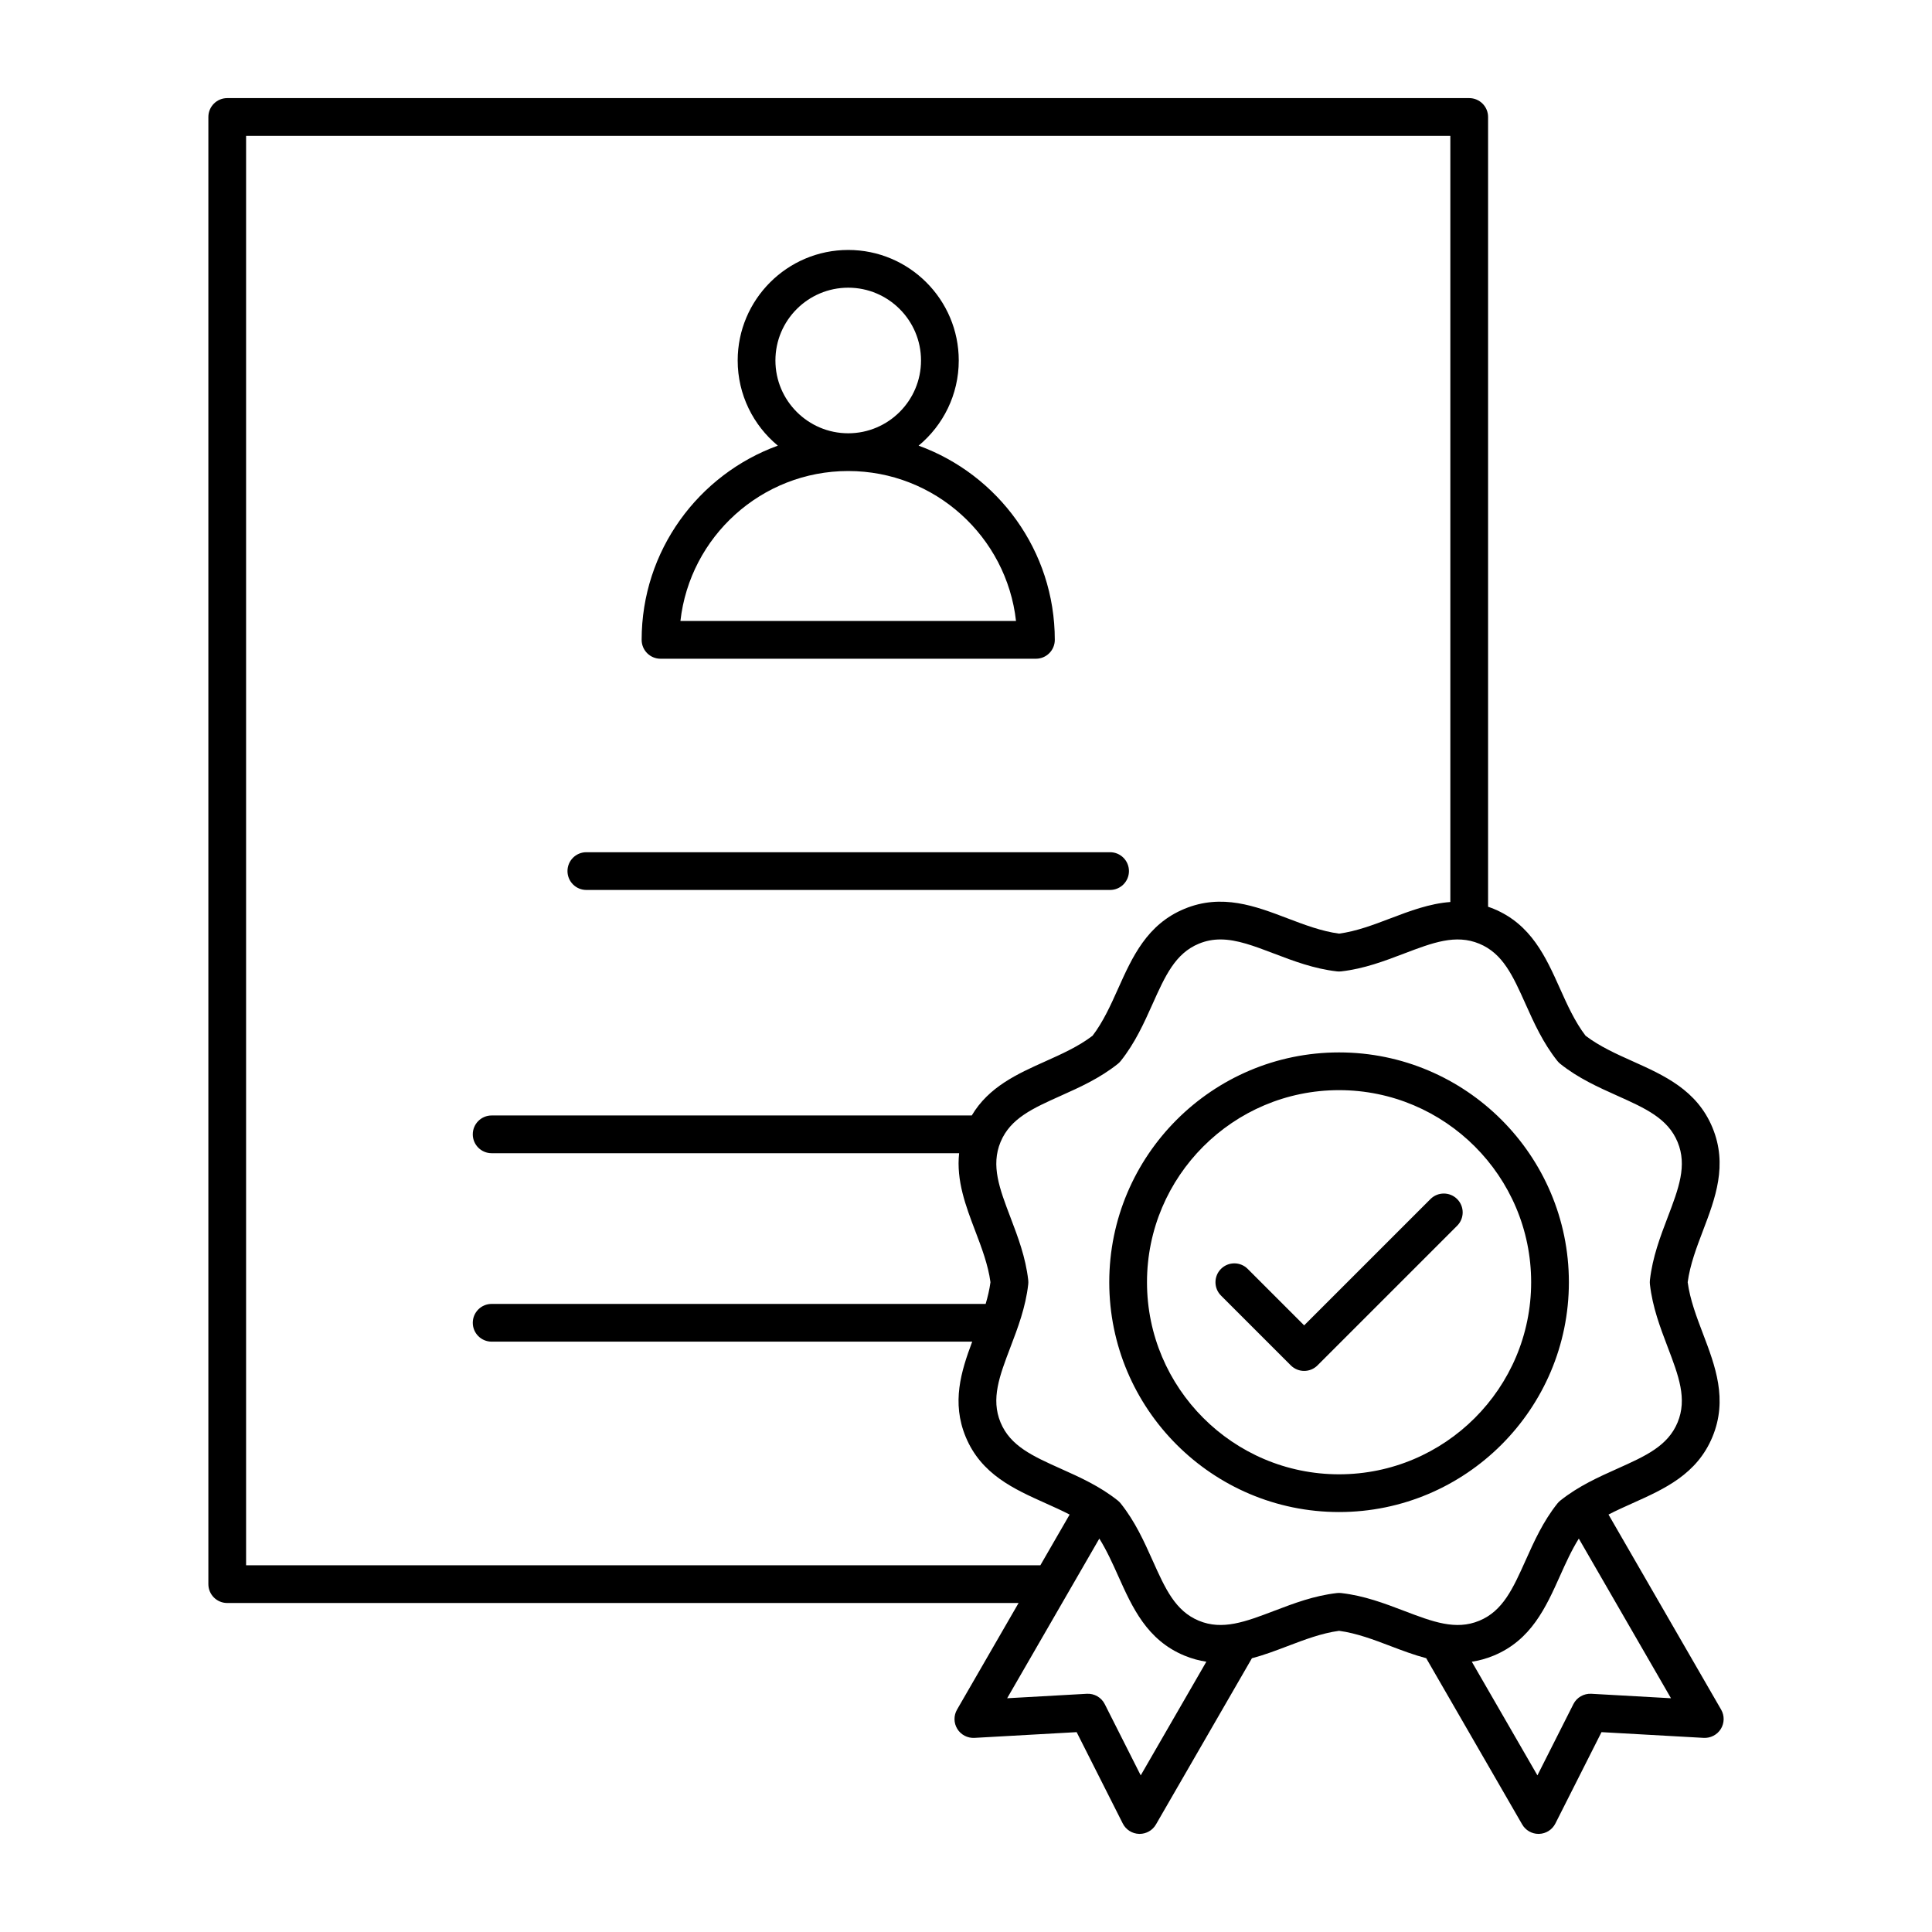 <svg id="Layer_1" enable-background="new 0 0 512 512" viewBox="0 0 512 512" xmlns="http://www.w3.org/2000/svg"><path d="m150.388 230.847c0-2.761 2.238-5 5-5h138.795c2.762 0 5 2.239 5 5s-2.238 5-5 5h-138.795c-2.761 0-5-2.239-5-5zm19.654-61.277c0-23.639 15.062-43.823 36.092-51.469-6.495-5.377-10.641-13.498-10.641-22.569 0-16.152 13.142-29.292 29.294-29.292 16.151 0 29.292 13.141 29.292 29.292 0 9.071-4.145 17.192-10.64 22.569 21.03 7.645 36.092 27.83 36.092 51.469 0 2.761-2.238 5-5 5h-99.489c-2.762 0-5-2.239-5-5zm35.451-74.038c0 10.638 8.655 19.293 19.294 19.293 10.638 0 19.292-8.655 19.292-19.293s-8.654-19.292-19.292-19.292c-10.639 0-19.294 8.654-19.294 19.292zm-25.174 69.038h88.935c-2.493-22.328-21.484-39.745-44.468-39.745-22.983 0-41.974 17.417-44.467 39.745zm174.548 236.135c-33.582 0-60.902-27.32-60.902-60.902s27.32-60.902 60.902-60.902 60.902 27.32 60.902 60.902-27.32 60.902-60.902 60.902zm50.902-60.902c0-28.067-22.835-50.902-50.902-50.902s-50.902 22.834-50.902 50.902 22.835 50.902 50.902 50.902 50.902-22.835 50.902-50.902zm50.272 118.381c-.963 1.564-2.728 2.465-4.538 2.372l-27.087-1.521-12.228 24.218c-.827 1.64-2.487 2.693-4.322 2.745-.048.001-.095.002-.142.002-1.782 0-3.435-.95-4.329-2.5l-25.438-44.059c-3.208-.848-6.342-2.029-9.437-3.207-4.426-1.685-8.996-3.425-13.653-4.05-4.619.621-9.177 2.355-13.592 4.036-3.118 1.187-6.275 2.383-9.506 3.235l-25.43 44.045c-.895 1.55-2.547 2.5-4.329 2.5-.047 0-.094-.001-.142-.002-1.835-.052-3.495-1.105-4.322-2.745l-12.228-24.218-27.087 1.521c-1.825.096-3.575-.808-4.538-2.372-.963-1.563-.99-3.529-.072-5.12l16.311-28.252h-209.715c-2.762 0-5-2.238-5-5v-388.812c0-2.761 2.238-5 5-5h329.137c2.762 0 5 2.239 5 5v209.301c.497.171.996.347 1.498.555 9.925 4.111 13.801 12.75 17.548 21.106 1.938 4.321 3.939 8.783 6.791 12.518 3.705 2.827 8.155 4.824 12.464 6.757 8.38 3.76 17.045 7.648 21.159 17.581 4.111 9.925.743 18.774-2.515 27.332-1.686 4.426-3.425 8.997-4.05 13.653.62 4.619 2.355 9.178 4.035 13.593 3.267 8.584 6.645 17.46 2.529 27.393-4.11 9.925-12.75 13.801-21.105 17.548-2.148.964-4.33 1.943-6.441 3.034l29.845 51.693c.919 1.591.892 3.556-.071 5.12zm-180.334-43.372 7.757-13.436c-2.091-1.079-4.255-2.051-6.385-3.007-8.38-3.76-17.044-7.647-21.159-17.581-3.776-9.118-1.239-17.326 1.724-25.236h-127.351c-2.762 0-5-2.238-5-5s2.238-5 5-5h130.915c.56-1.899 1.018-3.816 1.277-5.749-.621-4.619-2.355-9.178-4.035-13.592-2.504-6.579-5.06-13.332-4.271-20.599h-123.886c-2.762 0-5-2.239-5-5s2.238-5 5-5h127.235c4.505-7.607 12.109-11.028 19.497-14.342 4.321-1.938 8.783-3.939 12.519-6.791 2.827-3.705 4.824-8.155 6.758-12.465 3.76-8.379 7.647-17.044 17.581-21.159 9.926-4.111 18.773-.741 27.331 2.516 4.426 1.685 8.996 3.425 13.653 4.05 4.619-.621 9.178-2.355 13.593-4.036 5.138-1.955 10.383-3.938 15.895-4.342v-203.043h-319.138v378.812zm43.988 25.556c-1.9-.285-3.835-.798-5.814-1.617-9.924-4.11-13.8-12.75-17.547-21.105-1.504-3.353-3.051-6.787-4.999-9.904l-24.429 42.312 21.12-1.186c1.989-.108 3.847.964 4.743 2.739l9.534 18.883zm52.383-13.479c7.649 2.913 13.692 5.215 19.948 2.623 6.263-2.595 8.92-8.517 12.284-16.014 2.266-5.049 4.608-10.271 8.405-15.045.235-.297.505-.566.802-.802 4.807-3.822 10.039-6.17 15.099-8.439 7.47-3.35 13.369-5.996 15.96-12.25 2.595-6.264.286-12.33-2.637-20.01-1.969-5.173-4.004-10.521-4.695-16.583-.043-.376-.043-.757 0-1.133.696-6.102 2.736-11.461 4.71-16.644 2.912-7.651 5.213-13.694 2.622-19.947-2.595-6.263-8.517-8.92-16.015-12.285-5.049-2.265-10.27-4.608-15.044-8.404-.297-.236-.566-.505-.803-.802-3.821-4.807-6.169-10.04-8.438-15.1-3.35-7.47-5.996-13.37-12.25-15.96-6.262-2.594-12.33-.285-20.01 2.637-5.173 1.969-10.521 4.004-16.582 4.696-.377.043-.758.043-1.135 0-6.102-.697-11.461-2.737-16.644-4.71-5.312-2.022-9.85-3.75-14.22-3.75-1.924 0-3.815.335-5.728 1.126-6.263 2.594-8.92 8.517-12.284 16.014-2.266 5.049-4.608 10.271-8.405 15.045-.235.297-.505.566-.802.802-4.807 3.822-10.04 6.169-15.1 8.439-7.434 3.335-13.31 5.974-15.92 12.164 0 .001 0 .001-.001.002-.012.029-.027.055-.039.084-2.594 6.263-.285 12.33 2.638 20.01 1.968 5.172 4.004 10.521 4.695 16.582.043.376.043.757 0 1.134-.696 6.103-2.737 11.462-4.71 16.646-2.912 7.649-5.213 13.692-2.623 19.946 2.595 6.263 8.517 8.92 16.015 12.284 5.049 2.266 10.271 4.608 15.045 8.405.297.235.566.505.802.802 3.822 4.807 6.17 10.039 8.439 15.099 3.35 7.47 5.996 13.369 12.25 15.96 6.262 2.594 12.329.287 20.01-2.638 5.172-1.968 10.521-4.004 16.581-4.695.377-.043.758-.043 1.135 0 6.103.697 11.462 2.738 16.645 4.711zm70.75 23.164-24.428-42.31c-1.929 3.094-3.47 6.512-4.967 9.849-3.76 8.379-7.647 17.044-17.581 21.158-1.977.819-3.912 1.337-5.81 1.623l17.388 30.117 9.534-18.883c.896-1.775 2.762-2.84 4.743-2.739zm-63.739-132.29-33.474 33.473-14.969-14.969c-1.951-1.952-5.119-1.952-7.07 0-1.953 1.953-1.953 5.119 0 7.071l18.504 18.504c.938.938 2.209 1.465 3.535 1.465s2.598-.527 3.535-1.465l37.009-37.008c1.953-1.953 1.953-5.119 0-7.071-1.951-1.952-5.119-1.952-7.07 0z"/></svg>